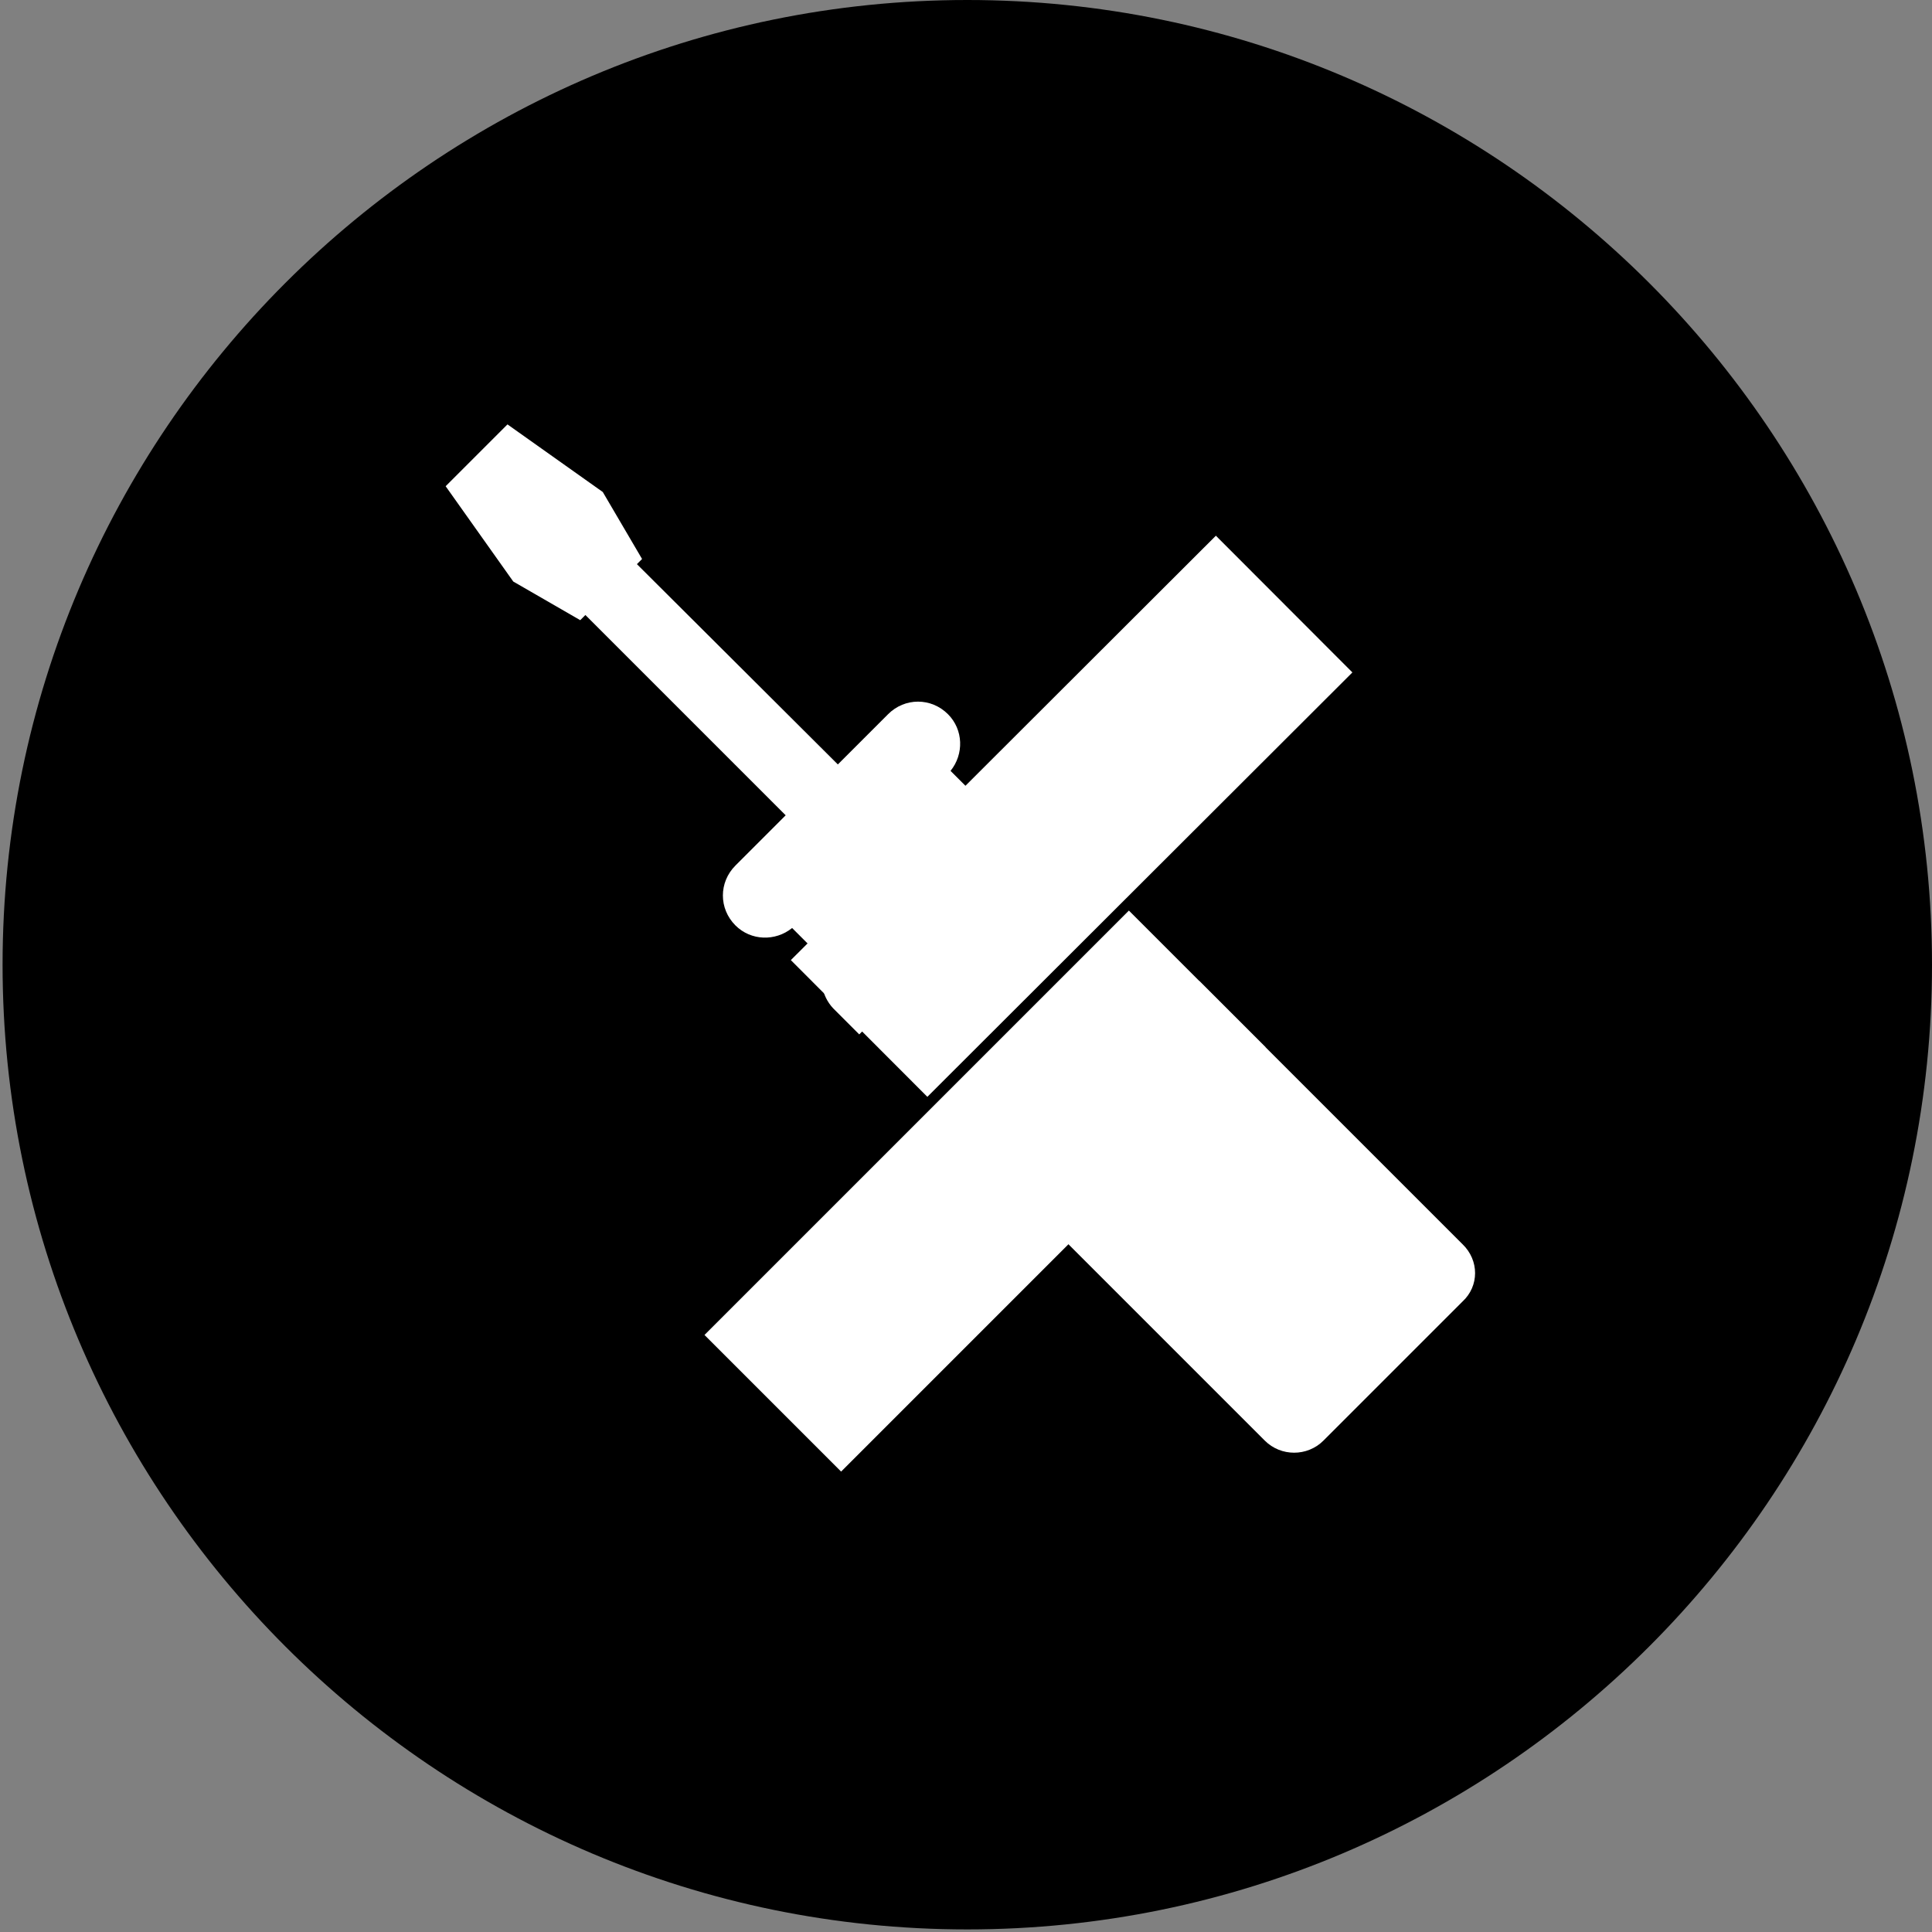 <?xml version="1.0" encoding="utf-8"?>
<!-- Generator: Adobe Illustrator 19.1.0, SVG Export Plug-In . SVG Version: 6.00 Build 0)  -->
<svg version="1.1" id="Layer_1" xmlns="http://www.w3.org/2000/svg" xmlns:xlink="http://www.w3.org/1999/xlink" x="0px" y="0px"
	 viewBox="0 0 300 300" style="enable-background:new 0 0 300 300;" xml:space="preserve">
<rect x="0" y="0" width="300" height="300" fill="#808080" stroke="none"/>
<style type="text/css">
	.st0{clip-path:url(#SVGID_2_);fill:#FFFFFF;}
	.st1{clip-path:url(#SVGID_4_);fill:#FFFFFF;}
	.st2{fill:none;stroke:#FFFFFF;stroke-width:30;stroke-miterlimit:10;}
</style>
<path d="M300,149.8C300,67.2,232.8,0,150.2,0C67.6,0,0.4,67.2,0.4,149.8c0,82.6,67.2,149.8,149.8,149.8
	C232.8,299.6,300,232.4,300,149.8L300,149.8z"/>
<g>
	<defs>
		
			<rect id="SVGID_1_" x="65.4" y="50.6" transform="matrix(0.707 -0.707 0.707 0.707 -45.886 105.487)" width="78" height="115.2"/>
	</defs>
	<clipPath id="SVGID_2_">
		<use xlink:href="#SVGID_1_"  style="overflow:visible;"/>
	</clipPath>
	<path class="st0" d="M212.9,178.9l-52.8-52.8c-2-2-4.9-2.4-7.3-1.2l-5.2-5.2c2.1-2.6,2-6.4-0.4-8.8c-2.6-2.6-6.7-2.6-9.3,0
		l-7.8,7.8L98.9,87.6l0.8-0.8l-6.1-10.4L78.8,65.9L70,74.7l-0.8,0.8l10.5,14.8l10.4,6l0.8-0.8l0,0l31.1,31.1l-7.8,7.8
		c-2.6,2.6-2.6,6.7,0,9.3c2.4,2.4,6.2,2.5,8.8,0.4l5.2,5.2c-1.1,2.4-0.7,5.3,1.2,7.3l52.8,52.8c2.5,2.5,6.6,2.5,9.1,0l21.6-21.6
		C215.4,185.5,215.4,181.4,212.9,178.9L212.9,178.9z M212.9,178.9"/>
</g>
<g>
	<defs>
		
			<rect id="SVGID_3_" x="169.1" y="154.3" transform="matrix(0.707 -0.707 0.707 0.707 -88.859 209.233)" width="78" height="115.2"/>
	</defs>
	<clipPath id="SVGID_4_">
		<use xlink:href="#SVGID_3_"  style="overflow:visible;"/>
	</clipPath>
	<path class="st1" d="M227.1,193.2l-52.8-52.8c-2-2-4.9-2.4-7.3-1.2l-5.2-5.2c2.1-2.6,2-6.4-0.4-8.8c-2.6-2.6-6.7-2.6-9.3,0
		l-7.8,7.8l-31.1-31.1l0.8-0.8l-6.1-10.4L93.1,80.1L84.2,89l-0.8,0.8l10.5,14.8l10.4,6l0.8-0.8l0,0l31.1,31.1l-7.8,7.8
		c-2.6,2.6-2.6,6.7,0,9.3c2.4,2.4,6.2,2.5,8.8,0.4l5.2,5.2c-1.1,2.4-0.7,5.3,1.2,7.3l52.8,52.8c2.5,2.5,6.6,2.5,9.1,0l21.6-21.6
		C229.7,199.7,229.7,195.7,227.1,193.2L227.1,193.2z M227.1,193.2"/>
</g>
<line class="st2" x1="133.4" y1="159.7" x2="199.4" y2="93.8"/>
<line class="st2" x1="120" y1="217.9" x2="185.9" y2="152"/>
</svg>
